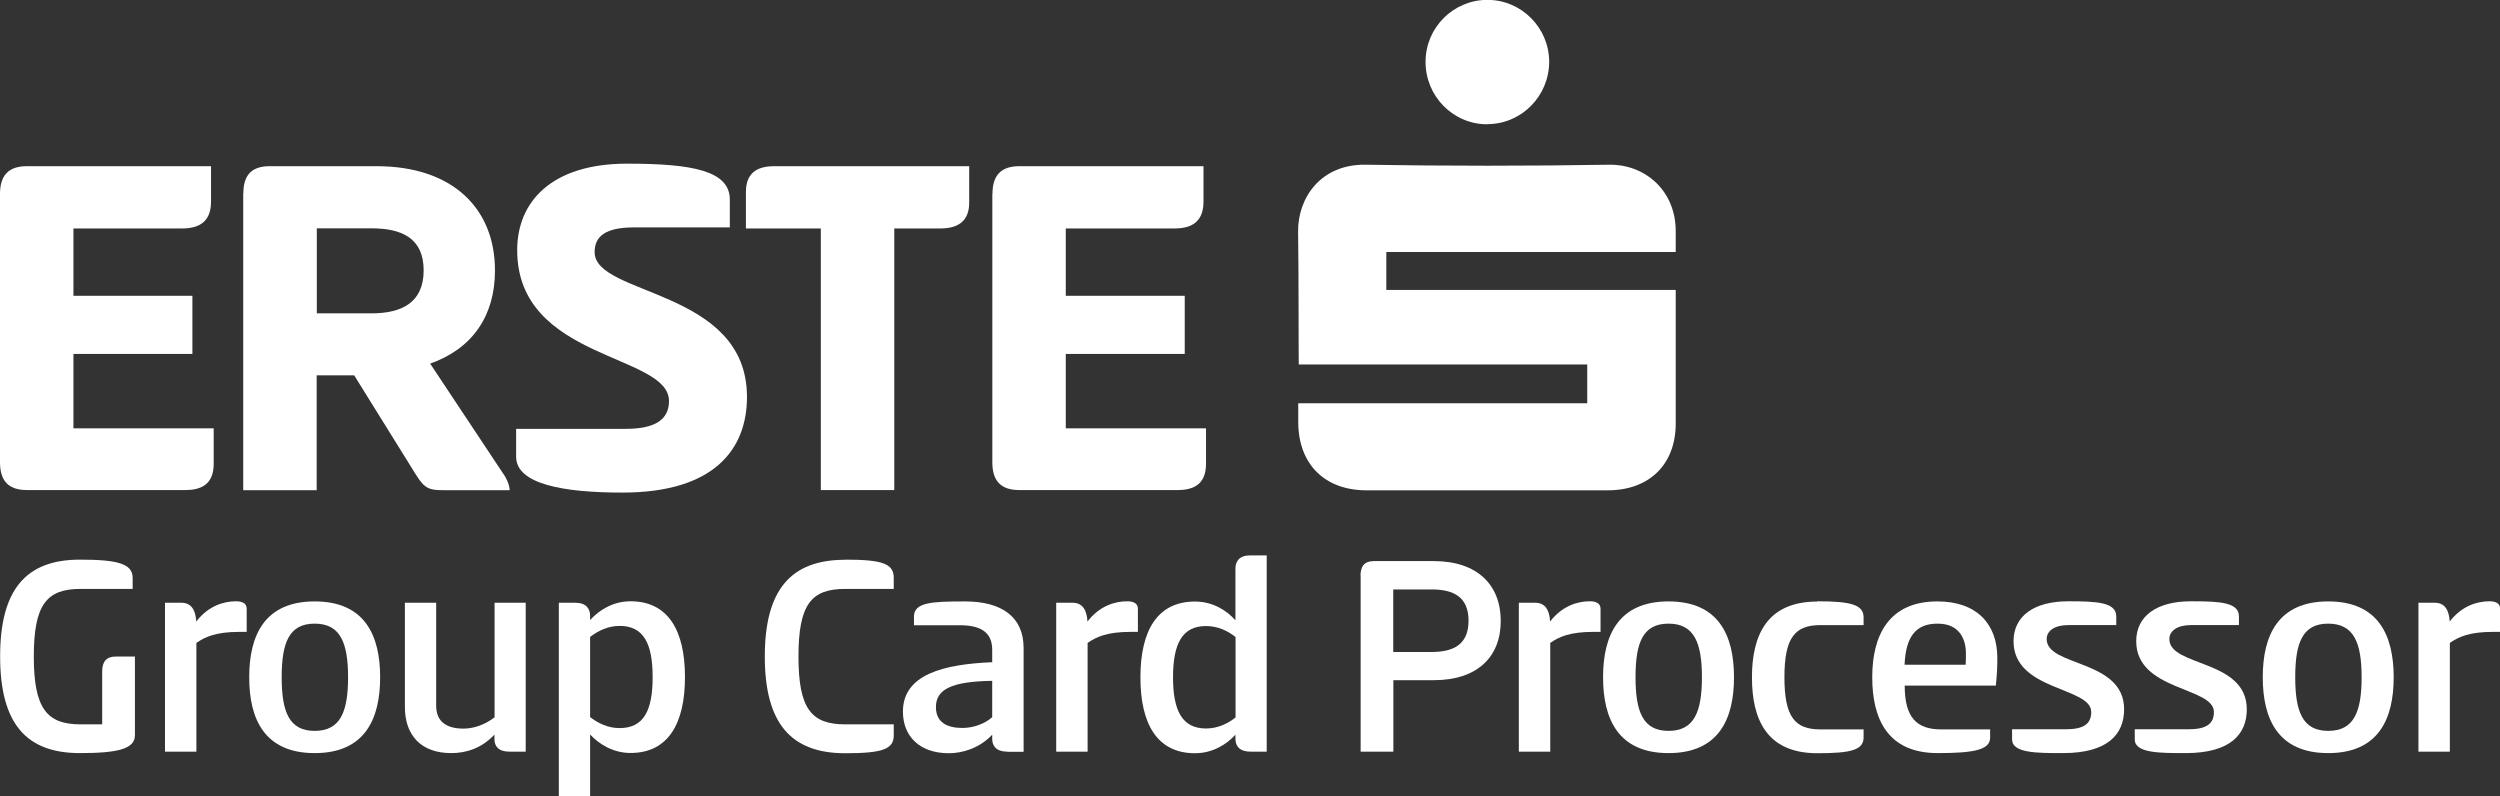 <?xml version="1.0" encoding="UTF-8"?><svg id="Layer_1" xmlns="http://www.w3.org/2000/svg" viewBox="0 0 187.89 59.84"><rect x="0" y="0" width="187.89" height="59.84" fill="#333333" stroke="none"/><defs><style>.cls-1{fill:#fff;}</style></defs><g id="c"><path class="cls-1" d="m0,14.58c0-1.37.61-2.09,2.02-2.09h13.84v2.66c0,1.37-.72,2.02-2.17,2.02H5.52v5.06h8.94v4.37H5.52v5.59h10.54v2.66c0,1.37-.72,1.98-2.13,1.98H2.02c-1.41,0-2.02-.72-2.02-2.09V14.58Z"/><path class="cls-1" d="m18.29,14.54c0-1.33.57-2.05,1.98-2.05h8.03c5.7,0,8.9,3.16,8.9,7.84,0,3.39-1.67,5.86-4.87,7l5.63,8.48c.19.34.34.69.34,1.03h-4.95c-1.03,0-1.41-.08-2.05-1.1l-4.68-7.53h-2.82v8.63h-5.52V14.54h0Zm5.52,2.62v6.39h4.11c2.32,0,3.92-.84,3.92-3.23s-1.6-3.16-3.92-3.16c0,0-4.11,0-4.11,0Z"/><path class="cls-1" d="m47.13,12.3c4.91,0,7.72.53,7.72,2.7v2.09h-7.19c-2.13,0-2.97.65-2.97,1.86,0,3.31,11.45,2.74,11.45,10.88,0,3.88-2.4,7.19-9.36,7.19-4.37,0-7.99-.61-7.99-2.7v-2.09h8.26c2.17,0,3.23-.69,3.23-2.09,0-3.57-11.41-3.04-11.41-11.34,0-3.65,2.59-6.5,8.26-6.5h0Z"/><path class="cls-1" d="m72.84,12.49v2.74c0,1.33-.76,1.94-2.17,1.94h-3.46v19.66h-5.52v-19.66h-5.63v-2.74c0-1.33.72-1.94,2.13-1.94h14.64Z"/><path class="cls-1" d="m74.59,14.58c0-1.37.61-2.09,2.02-2.09h13.84v2.66c0,1.37-.72,2.02-2.17,2.02h-8.18v5.06h8.94v4.37h-8.94v5.59h10.54v2.66c0,1.37-.72,1.98-2.13,1.98h-11.91c-1.41,0-2.02-.72-2.02-2.09V14.58h0Z"/><path class="cls-1" d="m97.56,30.31h21.73v-2.92h-21.68c-.02-.34,0-6.91-.05-9.95-.04-2.59,1.73-5.12,5.08-5.06,6.09.1,12.19.1,18.29,0,2.63-.05,5.02,1.88,5.01,5.02,0,.44,0,.97,0,1.54h-21.75v2.85h21.75c0,.39,0,6.97,0,10.04,0,3.08-1.99,5.02-5.11,5.02h-18.13c-3.14,0-5.11-1.96-5.13-5.1v-1.43"/><path class="cls-1" d="m111.77,9.34c-2.57,0-4.65-2.12-4.63-4.72.01-2.56,2.1-4.63,4.65-4.63,2.55,0,4.63,2.09,4.64,4.64,0,2.59-2.08,4.7-4.65,4.7"/><path class="cls-1" d="m10.14,55.26c0,1.03-1.3,1.34-4.14,1.34-4.05,0-5.99-2.24-5.99-7.27s1.95-7.27,6-7.27c2.84,0,3.96.31,3.96,1.37v.83h-3.92c-2.53,0-3.51,1.16-3.51,5.08s.99,5.1,3.51,5.1h1.63v-3.98c0-.71.29-1.12,1.05-1.12h1.41v5.93h0Z"/><path class="cls-1" d="m12.4,56.49v-11.19h1.23c.76,0,1.07.56,1.12,1.41.92-1.19,2.08-1.52,2.98-1.52.4,0,.81.11.81.56v1.74h-.56c-1.72,0-2.55.36-3.22.83v8.17h-2.35,0Z"/><path class="cls-1" d="m18.73,50.9c0-3.13,1.14-5.7,4.92-5.7s4.92,2.57,4.92,5.7-1.14,5.7-4.92,5.7-4.92-2.57-4.92-5.7Zm7.43,0c0-2.59-.58-4.03-2.51-4.03s-2.48,1.43-2.48,4.03.56,4.03,2.48,4.03,2.51-1.41,2.51-4.03Z"/><path class="cls-1" d="m39.51,45.3v11.19h-1.23c-.81,0-1.12-.4-1.12-.94v-.34c-.94,1.01-2.1,1.39-3.24,1.39-2.33,0-3.49-1.39-3.49-3.47v-7.83h2.35v7.72c0,1.25.81,1.74,2.06,1.74.85,0,1.7-.36,2.33-.85v-8.61h2.35,0Z"/><path class="cls-1" d="m44.35,59.84h-2.35v-14.54h1.23c.83,0,1.12.45,1.12.99v.31c.67-.74,1.72-1.41,3.04-1.41,2.82,0,4.09,2.19,4.09,5.7s-1.28,5.7-4.09,5.7c-1.32,0-2.37-.67-3.04-1.39v4.63h0Zm2.22-12.8c-.87,0-1.61.36-2.22.83v6.02c.6.47,1.34.83,2.22.83,1.81,0,2.48-1.32,2.48-3.83s-.67-3.85-2.48-3.85h0Z"/><path class="cls-1" d="m63.52,42.06c2.82,0,3.65.31,3.65,1.37v.83h-3.65c-2.55,0-3.51,1.16-3.51,5.08s.96,5.1,3.51,5.1h3.65v.83c0,1.03-.83,1.34-3.65,1.34-4.07,0-6.04-2.24-6.04-7.27s1.97-7.27,6.04-7.27h0Z"/><path class="cls-1" d="m75.69,56.49c-.81,0-1.12-.43-1.12-.96v-.31c-.96,1.01-2.22,1.39-3.27,1.39-2.13,0-3.44-1.23-3.44-3.13,0-2.8,3.07-3.56,6.71-3.71v-.94c0-1.41-1.01-1.84-2.44-1.84h-3.44v-.65c0-1.07,1.34-1.14,3.83-1.14,2.77,0,4.41,1.16,4.41,3.51v7.79h-1.23Zm-1.12-5.32c-3.07.04-4.23.65-4.23,1.97,0,1.16.85,1.57,1.99,1.57.83,0,1.68-.31,2.24-.81v-2.73h0Z"/><path class="cls-1" d="m79.38,56.49v-11.19h1.23c.76,0,1.07.56,1.12,1.41.92-1.19,2.08-1.52,2.98-1.52.4,0,.81.11.81.56v1.74h-.56c-1.72,0-2.55.36-3.22.83v8.17h-2.35Z"/><path class="cls-1" d="m95.2,56.49h-1.23c-.81,0-1.12-.43-1.12-.96v-.31c-.65.71-1.7,1.39-3.04,1.39-2.82,0-4.1-2.17-4.1-5.7s1.28-5.7,4.1-5.7c1.34,0,2.39.67,3.04,1.41v-3.89c0-.54.29-.99,1.12-.99h1.23v14.77h0Zm-4.56-1.74c.87,0,1.63-.36,2.22-.83v-6.04c-.58-.47-1.34-.83-2.22-.83-1.81,0-2.48,1.36-2.48,3.85s.67,3.85,2.48,3.85h0Z"/><path class="cls-1" d="m102.25,43.29c0-.71.27-1.12,1.01-1.12h4.5c3.27,0,5.03,1.79,5.03,4.5s-1.77,4.45-5.03,4.45h-3.04v5.37h-2.46v-13.2Zm2.46,1.01v4.7h2.89c1.61,0,2.77-.54,2.77-2.35s-1.16-2.35-2.77-2.35h-2.89Z"/><path class="cls-1" d="m114.15,56.49v-11.19h1.23c.76,0,1.07.56,1.12,1.41.92-1.19,2.08-1.52,2.98-1.52.4,0,.81.11.81.56v1.74h-.56c-1.72,0-2.55.36-3.22.83v8.17h-2.35Z"/><path class="cls-1" d="m120.48,50.9c0-3.13,1.14-5.7,4.92-5.7s4.92,2.57,4.92,5.7-1.14,5.7-4.92,5.7-4.92-2.57-4.92-5.7Zm7.43,0c0-2.59-.58-4.03-2.51-4.03s-2.48,1.43-2.48,4.03.56,4.03,2.48,4.03,2.51-1.41,2.51-4.03Z"/><path class="cls-1" d="m136.59,45.19c2.55,0,3.47.27,3.47,1.21v.58h-3.24c-1.92,0-2.71.94-2.71,3.92s.78,3.92,2.71,3.92h3.24v.6c0,.94-.92,1.19-3.47,1.19-3.83,0-4.92-2.57-4.92-5.7s1.1-5.7,4.92-5.7h0Z"/><path class="cls-1" d="m149.57,54.81v.63c0,.92-1.23,1.16-3.94,1.16-3.76,0-4.92-2.57-4.92-5.7s1.23-5.7,4.9-5.7c2.95,0,4.5,1.7,4.5,4.23,0,.56,0,.99-.11,2.1h-6.85c0,2.39.89,3.29,2.75,3.29h3.67Zm-1.84-4.85c.02-.2.02-.6.02-.85,0-1.01-.43-2.24-2.13-2.24-1.57,0-2.39.89-2.48,3.09h4.59Z"/><path class="cls-1" d="m155.45,45.19c2.15,0,3.6.07,3.6,1.14v.65h-3.62c-1.01,0-1.61.43-1.61,1.05,0,2.1,5.82,1.5,5.82,5.28,0,1.84-1.19,3.29-4.59,3.29-1.99,0-3.83,0-3.83-1.03v-.76h4.03c1.34,0,1.92-.4,1.92-1.3,0-1.9-5.84-1.57-5.84-5.32,0-1.88,1.52-3,4.12-3Z"/><path class="cls-1" d="m164.67,45.19c2.15,0,3.6.07,3.6,1.14v.65h-3.62c-1.01,0-1.61.43-1.61,1.05,0,2.1,5.82,1.5,5.82,5.28,0,1.84-1.19,3.29-4.59,3.29-1.99,0-3.83,0-3.83-1.03v-.76h4.03c1.34,0,1.92-.4,1.92-1.3,0-1.9-5.84-1.57-5.84-5.32,0-1.88,1.52-3,4.12-3Z"/><path class="cls-1" d="m170.06,50.9c0-3.13,1.14-5.7,4.92-5.7s4.92,2.57,4.92,5.7-1.14,5.7-4.92,5.7-4.92-2.57-4.92-5.7Zm7.43,0c0-2.59-.58-4.03-2.51-4.03s-2.48,1.43-2.48,4.03.56,4.03,2.48,4.03,2.51-1.41,2.51-4.03Z"/><path class="cls-1" d="m181.76,56.49v-11.19h1.23c.76,0,1.07.56,1.12,1.41.92-1.19,2.08-1.52,2.98-1.52.4,0,.81.11.81.56v1.74h-.56c-1.72,0-2.55.36-3.22.83v8.17h-2.35Z"/></g></svg>